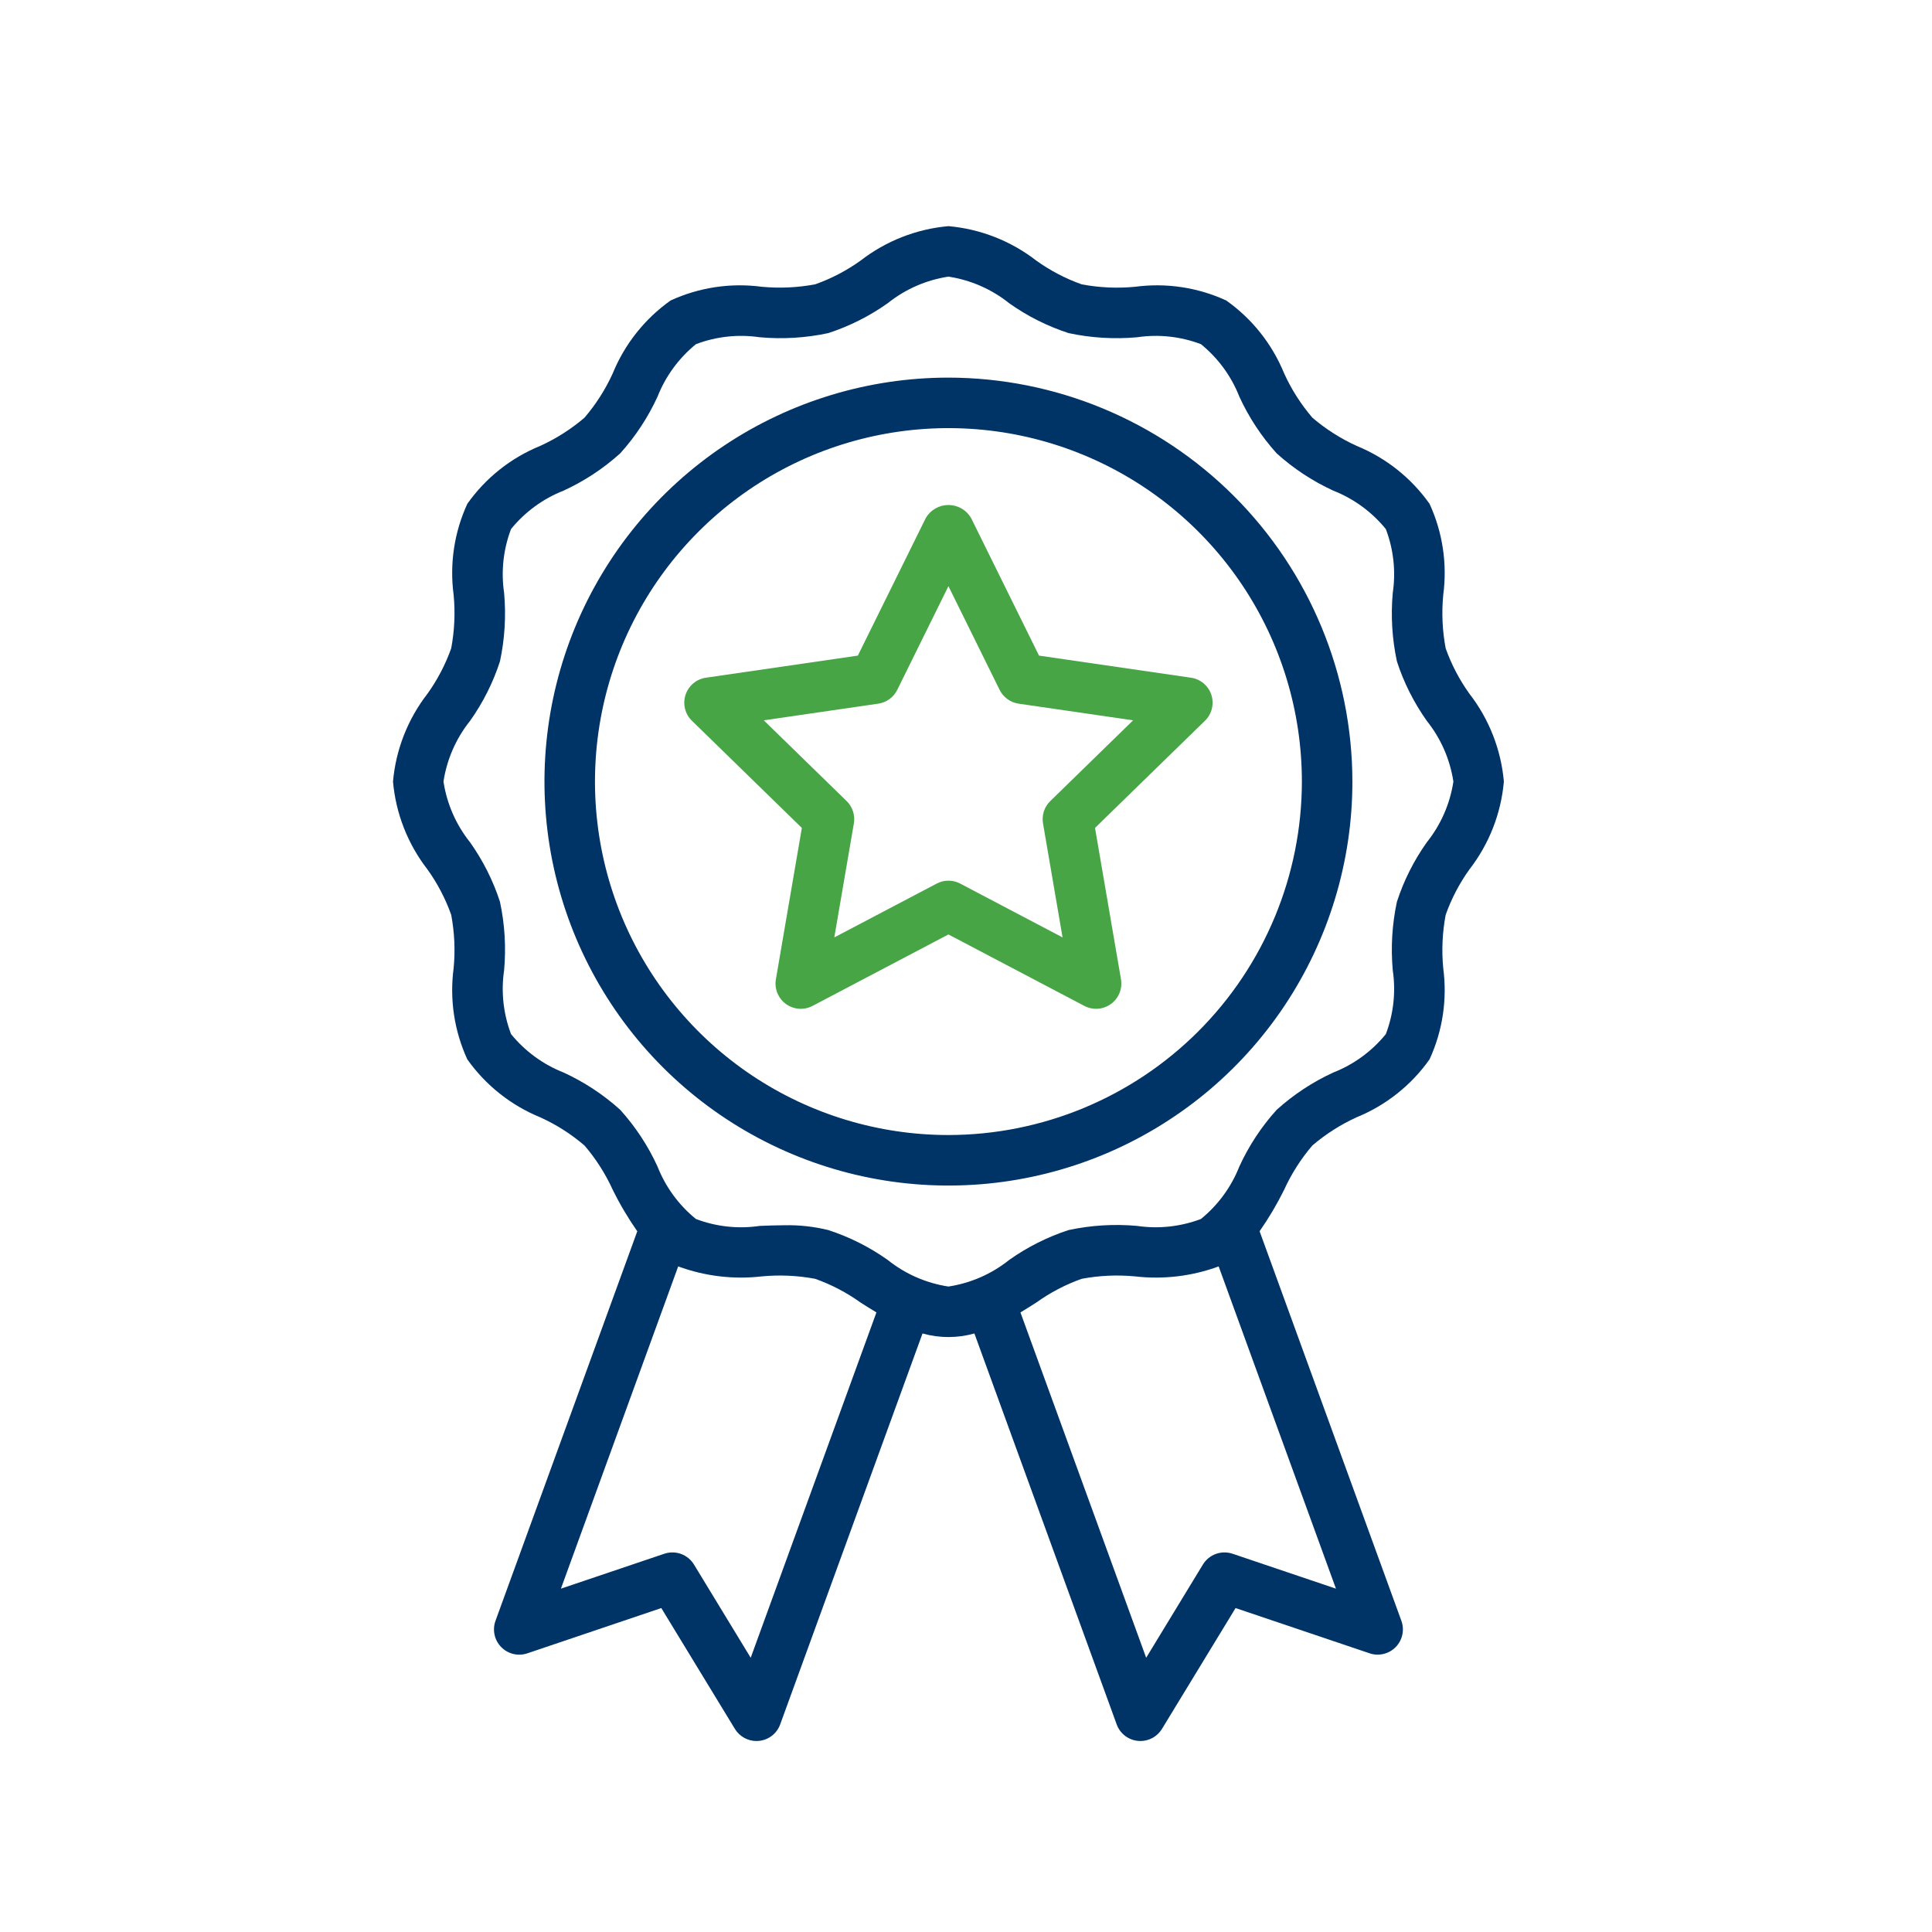 <?xml version="1.0" encoding="UTF-8"?>
<svg xmlns="http://www.w3.org/2000/svg" width="55" height="55" viewBox="0 0 55 55" fill="none">
  <path d="M41.831 19.749C41.546 19.352 41.319 18.917 41.155 18.457C41.061 17.956 41.037 17.445 41.086 16.937C41.204 16.053 41.069 15.152 40.696 14.342C40.175 13.606 39.456 13.035 38.622 12.694C38.166 12.487 37.741 12.216 37.36 11.89C37.034 11.509 36.763 11.084 36.556 10.628C36.215 9.794 35.644 9.074 34.908 8.554C34.098 8.181 33.198 8.046 32.314 8.164C31.807 8.213 31.295 8.189 30.794 8.095C30.333 7.931 29.898 7.704 29.501 7.419C28.779 6.859 27.91 6.518 27 6.438C26.09 6.518 25.221 6.859 24.499 7.419C24.102 7.703 23.667 7.931 23.207 8.094C22.706 8.188 22.194 8.212 21.687 8.164C20.802 8.046 19.902 8.181 19.091 8.554C18.356 9.075 17.785 9.794 17.444 10.628C17.237 11.084 16.966 11.509 16.64 11.89C16.259 12.216 15.834 12.486 15.378 12.694C14.544 13.034 13.824 13.606 13.304 14.342C12.931 15.152 12.796 16.052 12.914 16.936C12.963 17.443 12.939 17.955 12.845 18.456C12.681 18.917 12.454 19.352 12.169 19.749C11.609 20.471 11.268 21.34 11.188 22.25C11.268 23.16 11.609 24.029 12.169 24.751C12.454 25.148 12.681 25.583 12.845 26.043C12.939 26.544 12.963 27.056 12.914 27.563C12.796 28.448 12.931 29.348 13.304 30.159C13.825 30.894 14.544 31.466 15.378 31.807C15.835 32.014 16.259 32.284 16.64 32.611C16.966 32.991 17.236 33.416 17.444 33.872C17.646 34.282 17.88 34.677 18.142 35.052L14.106 46.14C14.06 46.267 14.05 46.405 14.079 46.537C14.107 46.67 14.173 46.791 14.268 46.888C14.362 46.985 14.482 47.053 14.614 47.085C14.745 47.116 14.883 47.11 15.012 47.067L18.826 45.778L20.921 49.218C20.985 49.323 21.075 49.41 21.183 49.471C21.291 49.531 21.412 49.563 21.535 49.563C21.558 49.563 21.582 49.562 21.606 49.559C21.741 49.546 21.869 49.495 21.976 49.412C22.083 49.329 22.164 49.217 22.21 49.09L26.262 37.961C26.744 38.097 27.256 38.097 27.739 37.961L31.79 49.09C31.836 49.217 31.917 49.329 32.024 49.412C32.131 49.495 32.26 49.546 32.394 49.559C32.418 49.562 32.442 49.563 32.465 49.563C32.589 49.563 32.71 49.531 32.817 49.471C32.925 49.41 33.015 49.323 33.079 49.218L35.174 45.778L38.989 47.066C39.117 47.11 39.255 47.116 39.386 47.084C39.518 47.053 39.638 46.985 39.733 46.888C39.828 46.791 39.893 46.67 39.921 46.537C39.95 46.405 39.941 46.267 39.894 46.14L35.858 35.051C36.12 34.676 36.353 34.282 36.556 33.872C36.763 33.416 37.034 32.991 37.36 32.61C37.741 32.284 38.166 32.013 38.622 31.806C39.456 31.465 40.176 30.894 40.696 30.158C41.069 29.348 41.204 28.448 41.086 27.564C41.037 27.057 41.061 26.545 41.155 26.044C41.319 25.583 41.546 25.148 41.831 24.751C42.391 24.029 42.732 23.16 42.812 22.25C42.732 21.34 42.391 20.471 41.831 19.749ZM21.371 47.193L19.756 44.539C19.671 44.4 19.541 44.293 19.387 44.237C19.234 44.182 19.066 44.18 18.911 44.232L15.968 45.226L19.307 36.052C20.067 36.331 20.882 36.429 21.686 36.336C22.194 36.288 22.706 36.311 23.206 36.405C23.667 36.569 24.102 36.796 24.499 37.081C24.645 37.174 24.796 37.269 24.95 37.362L21.371 47.193ZM35.089 44.232C34.934 44.18 34.766 44.182 34.613 44.237C34.459 44.293 34.329 44.4 34.244 44.539L32.629 47.193L29.05 37.362C29.204 37.269 29.355 37.174 29.501 37.081C29.898 36.796 30.333 36.569 30.793 36.405C31.294 36.311 31.805 36.288 32.313 36.336C33.117 36.429 33.933 36.332 34.693 36.052L38.032 45.226L35.089 44.232ZM40.618 23.979C40.25 24.497 39.963 25.068 39.767 25.672C39.63 26.313 39.59 26.97 39.649 27.622C39.74 28.234 39.672 28.86 39.452 29.439C39.056 29.926 38.541 30.303 37.957 30.532C37.369 30.802 36.825 31.16 36.344 31.594C35.91 32.074 35.551 32.619 35.282 33.207C35.052 33.791 34.675 34.306 34.188 34.702C33.609 34.921 32.984 34.989 32.371 34.899C31.719 34.84 31.062 34.88 30.422 35.017C29.818 35.213 29.247 35.501 28.729 35.868C28.229 36.268 27.633 36.529 27 36.625C26.367 36.529 25.771 36.268 25.271 35.868C24.753 35.5 24.182 35.213 23.578 35.017C23.174 34.918 22.76 34.872 22.344 34.88C22.104 34.88 21.865 34.89 21.628 34.899C21.016 34.99 20.39 34.922 19.811 34.702C19.324 34.307 18.947 33.792 18.718 33.208C18.448 32.619 18.09 32.075 17.656 31.594C17.176 31.16 16.631 30.802 16.043 30.532C15.459 30.302 14.944 29.925 14.548 29.438C14.328 28.859 14.26 28.234 14.351 27.621C14.41 26.969 14.37 26.312 14.233 25.672C14.037 25.068 13.749 24.497 13.382 23.979C12.982 23.479 12.721 22.883 12.625 22.25C12.721 21.617 12.982 21.021 13.382 20.521C13.75 20.003 14.037 19.432 14.233 18.828C14.37 18.187 14.41 17.53 14.351 16.878C14.26 16.266 14.328 15.64 14.548 15.061C14.944 14.574 15.459 14.197 16.043 13.968C16.631 13.698 17.175 13.34 17.656 12.906C18.09 12.426 18.448 11.881 18.718 11.293C18.948 10.709 19.325 10.194 19.812 9.798C20.391 9.578 21.016 9.51 21.629 9.601C22.281 9.66 22.938 9.62 23.578 9.483C24.182 9.287 24.753 8.999 25.271 8.632C25.771 8.232 26.367 7.971 27 7.875C27.633 7.971 28.229 8.232 28.729 8.632C29.247 9 29.818 9.287 30.422 9.483C31.063 9.62 31.72 9.66 32.372 9.601C32.984 9.51 33.61 9.578 34.189 9.798C34.676 10.194 35.053 10.709 35.282 11.293C35.552 11.881 35.91 12.425 36.344 12.906C36.824 13.34 37.369 13.698 37.957 13.968C38.541 14.198 39.056 14.575 39.452 15.062C39.672 15.641 39.74 16.266 39.649 16.879C39.59 17.531 39.63 18.188 39.767 18.828C39.963 19.432 40.251 20.003 40.618 20.521C41.018 21.021 41.279 21.617 41.375 22.25C41.279 22.883 41.018 23.479 40.618 23.979Z" fill="#003366"></path>
  <path d="M27 10.75C24.726 10.75 22.502 11.425 20.611 12.688C18.72 13.952 17.246 15.748 16.375 17.849C15.505 19.951 15.277 22.263 15.721 24.494C16.165 26.724 17.26 28.773 18.868 30.382C20.477 31.99 22.526 33.085 24.756 33.529C26.987 33.973 29.299 33.745 31.401 32.875C33.502 32.004 35.298 30.53 36.562 28.639C37.825 26.748 38.5 24.524 38.5 22.25C38.496 19.201 37.284 16.278 35.128 14.122C32.972 11.966 30.049 10.754 27 10.75ZM27 32.312C25.01 32.312 23.064 31.722 21.41 30.617C19.755 29.511 18.465 27.939 17.703 26.101C16.942 24.262 16.743 22.239 17.131 20.287C17.519 18.335 18.477 16.542 19.885 15.135C21.292 13.727 23.085 12.769 25.037 12.381C26.989 11.993 29.012 12.192 30.851 12.954C32.689 13.715 34.261 15.005 35.367 16.66C36.472 18.314 37.062 20.26 37.062 22.25C37.059 24.918 35.998 27.476 34.112 29.362C32.225 31.248 29.668 32.309 27 32.312Z" fill="#003366"></path>
  <path d="M29.579 18.664L27.644 14.745C27.578 14.632 27.484 14.539 27.371 14.475C27.258 14.41 27.13 14.376 27 14.376C26.87 14.376 26.742 14.41 26.629 14.475C26.516 14.539 26.422 14.632 26.356 14.745L24.421 18.664L20.095 19.293C19.963 19.312 19.838 19.368 19.736 19.454C19.633 19.541 19.557 19.654 19.515 19.782C19.474 19.909 19.469 20.046 19.501 20.176C19.533 20.306 19.601 20.425 19.697 20.518L22.827 23.57L22.088 27.878C22.065 28.011 22.08 28.147 22.131 28.271C22.181 28.395 22.266 28.503 22.374 28.581C22.483 28.66 22.611 28.707 22.745 28.717C22.879 28.726 23.012 28.698 23.131 28.636L27 26.602L30.869 28.636C30.988 28.698 31.121 28.726 31.255 28.717C31.389 28.707 31.517 28.66 31.626 28.581C31.734 28.503 31.819 28.395 31.869 28.271C31.92 28.146 31.934 28.011 31.912 27.878L31.173 23.569L34.303 20.518C34.399 20.425 34.467 20.306 34.499 20.176C34.531 20.046 34.526 19.909 34.485 19.782C34.443 19.654 34.367 19.541 34.264 19.454C34.162 19.368 34.037 19.312 33.905 19.293L29.579 18.664ZM29.899 22.805C29.816 22.886 29.753 22.986 29.717 23.097C29.681 23.208 29.673 23.326 29.692 23.44L30.249 26.686L27.335 25.154C27.232 25.099 27.117 25.071 27 25.071C26.883 25.071 26.768 25.099 26.665 25.154L23.751 26.686L24.308 23.44C24.328 23.326 24.319 23.208 24.283 23.097C24.247 22.986 24.185 22.886 24.102 22.805L21.743 20.506L25.002 20.032C25.117 20.015 25.227 19.971 25.321 19.902C25.416 19.834 25.492 19.743 25.543 19.639L27 16.687L28.457 19.639C28.509 19.744 28.585 19.834 28.679 19.902C28.773 19.971 28.883 20.015 28.998 20.032L32.257 20.506L29.899 22.805Z" fill="#48A546"></path>
</svg>
